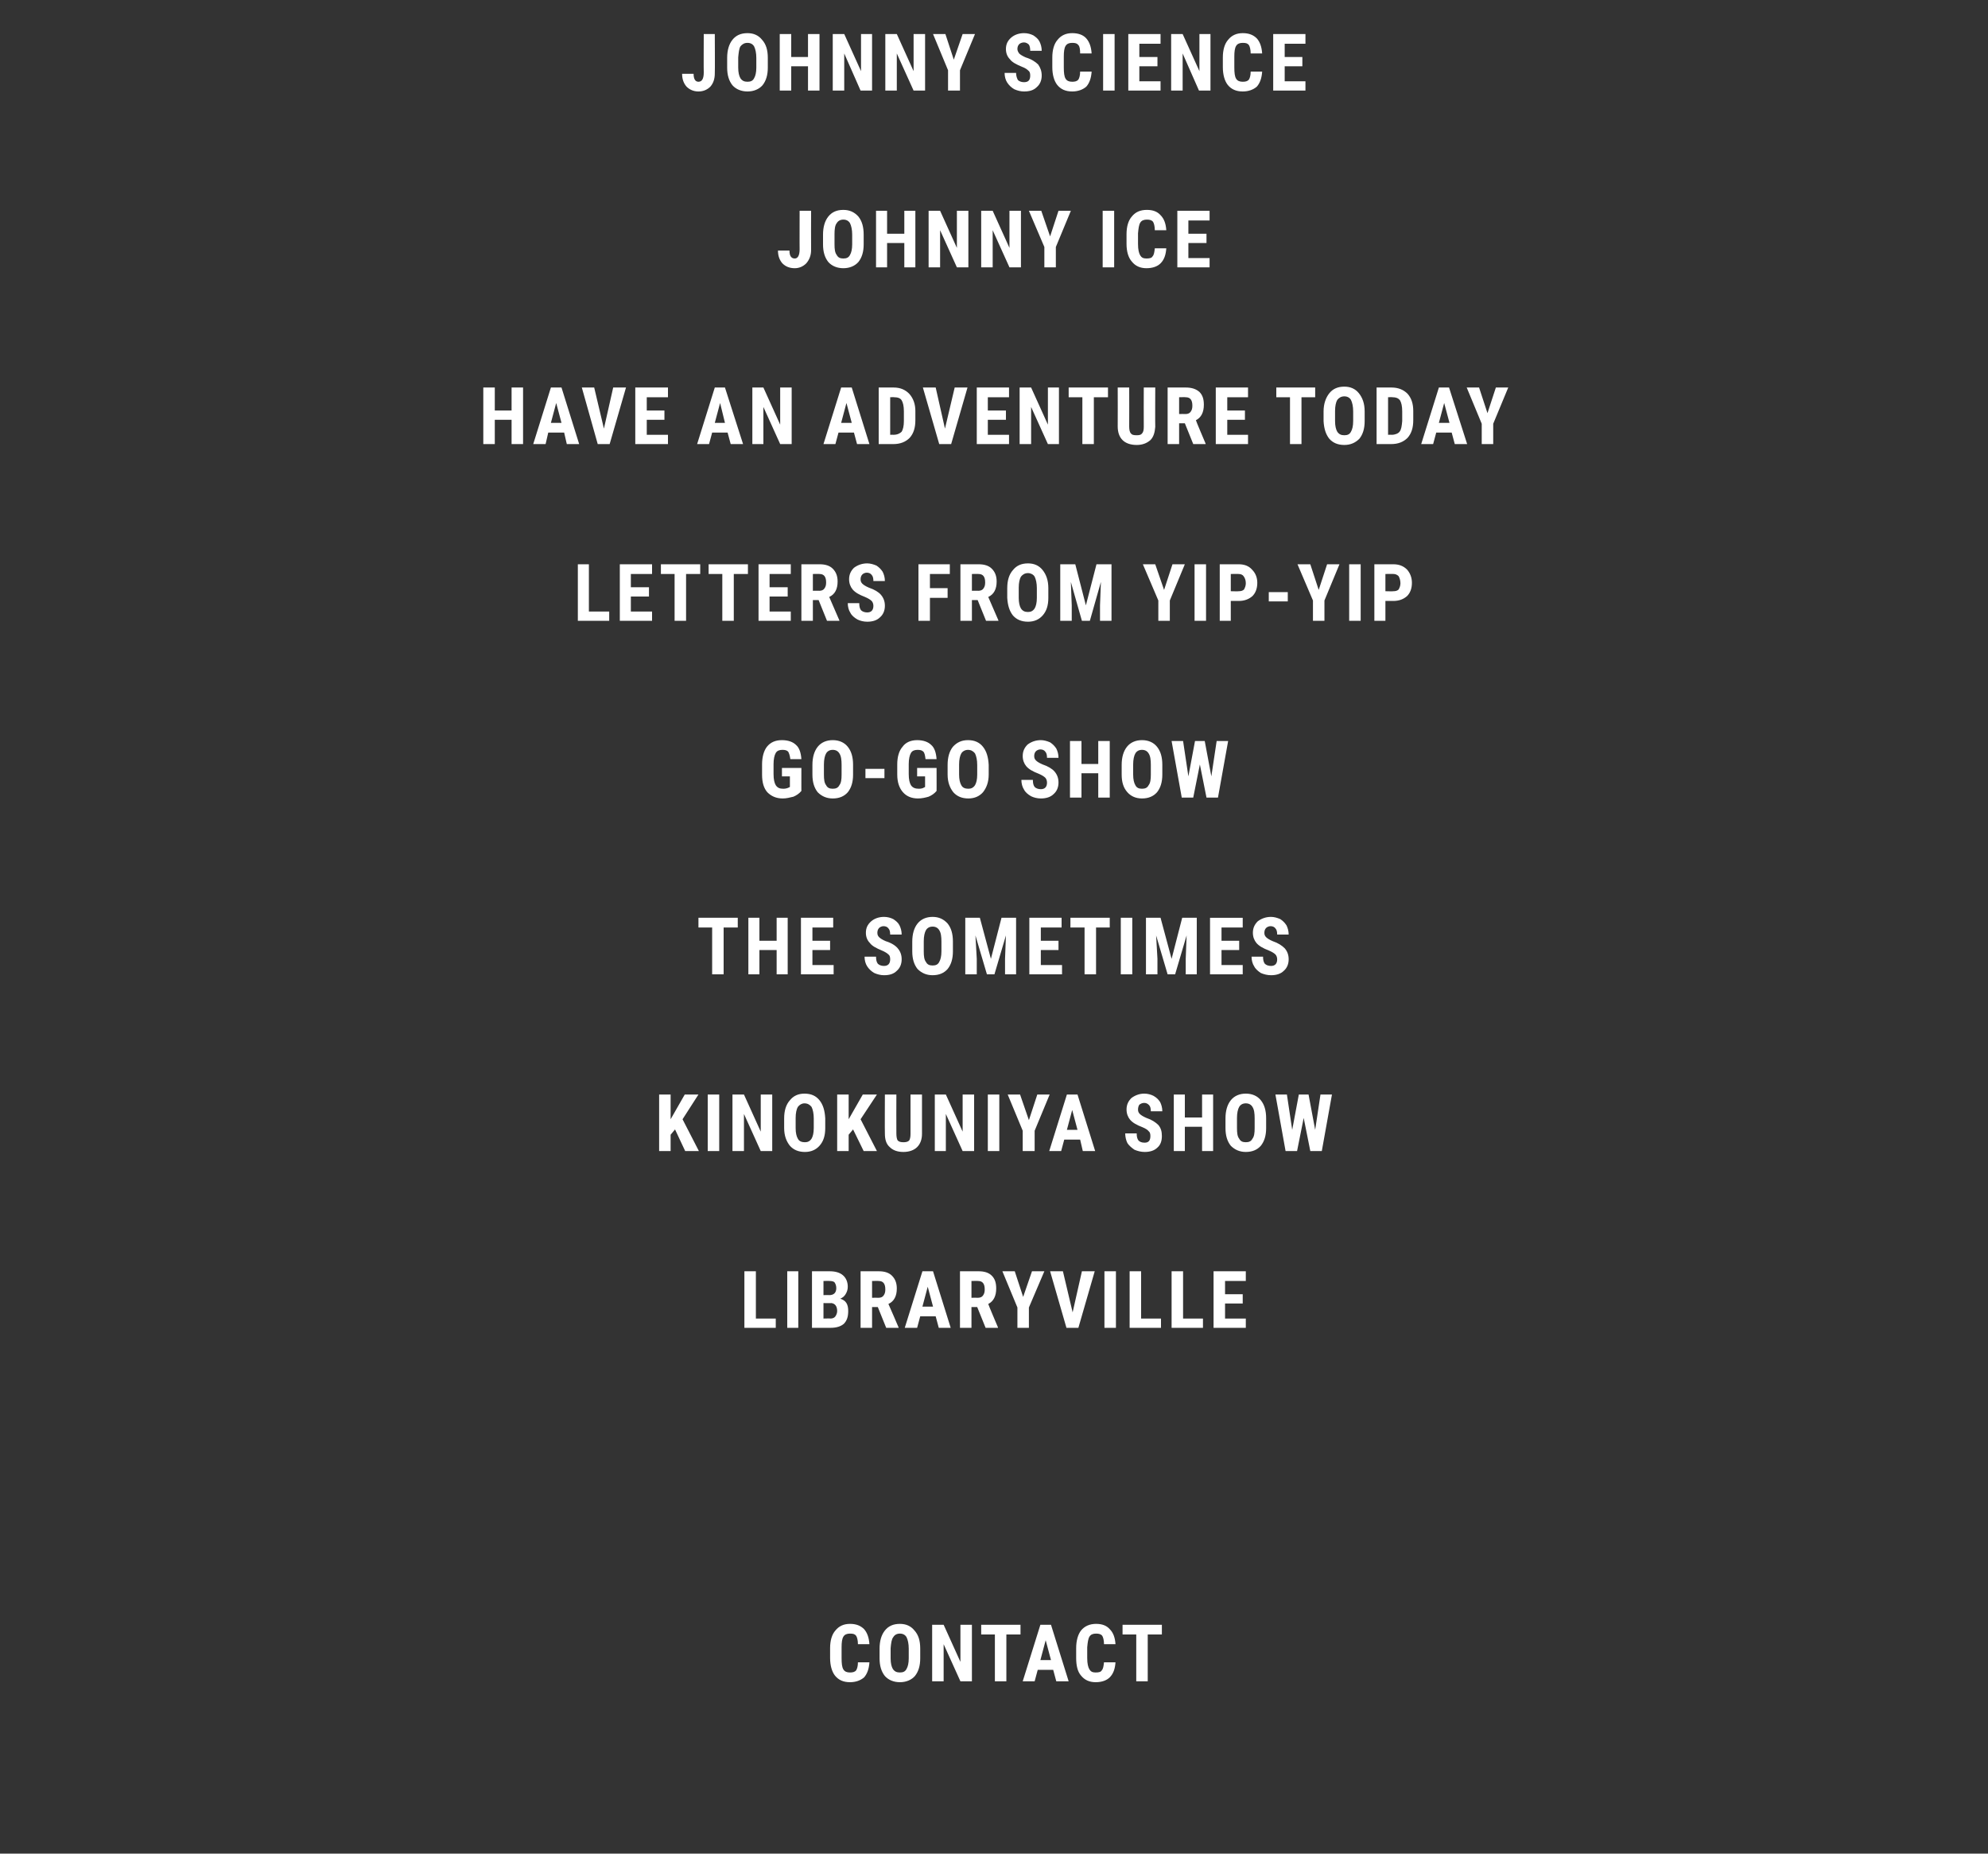 <?xml version="1.0" standalone="no"?><!DOCTYPE svg PUBLIC "-//W3C//DTD SVG 1.1//EN" "http://www.w3.org/Graphics/SVG/1.1/DTD/svg11.dtd"><svg xmlns="http://www.w3.org/2000/svg" version="1.1" width="450px" height="419.5px" viewBox="0 -7 450 419.5" style="top:-7px"><rect x="0" y="-7" width="450" height="419.5" fill="#333333" stroke="none"/><desc>JOHNNY SCIENCE JOHNNY ICE HAVE AN ADVENTURE TODAY LETTERS FROM YIP YIP GO GO SHOW THE SOMETIMES KINOKUNIYA SHOW LIBRA...</desc><defs/><g id="Polygon131255"><path d="m196.8 369.2c-.1 1.5-.5 2.6-1.2 3.4c-.8.7-1.9 1.1-3.2 1.1c-1.5 0-2.6-.5-3.4-1.5c-.7-.9-1.1-2.3-1.1-4c0 0 0-2.2 0-2.2c0-1.7.4-3.1 1.2-4c.8-1 1.9-1.5 3.3-1.5c1.4 0 2.4.4 3.2 1.2c.7.8 1.1 1.9 1.2 3.4c0 0-2.6 0-2.6 0c0-.9-.2-1.6-.4-1.9c-.3-.4-.7-.5-1.4-.5c-.7 0-1.2.2-1.5.7c-.3.5-.4 1.3-.4 2.4c0 0 0 2.4 0 2.4c0 1.3.1 2.1.4 2.6c.3.5.8.7 1.5.7c.6 0 1.1-.1 1.4-.5c.2-.3.4-.9.4-1.8c0 0 2.6 0 2.6 0zm11.5-.9c0 1.7-.4 3-1.2 4c-.8.9-2 1.4-3.4 1.4c-1.4 0-2.6-.5-3.4-1.4c-.8-1-1.2-2.3-1.2-4c0 0 0-2.2 0-2.2c0-1.7.4-3.1 1.2-4.1c.8-1 1.9-1.5 3.4-1.5c1.4 0 2.5.5 3.3 1.5c.9 1 1.3 2.3 1.3 4.1c0 0 0 2.2 0 2.2zm-2.6-2.2c0-1.1-.2-2-.5-2.6c-.3-.5-.8-.8-1.5-.8c-.7 0-1.2.3-1.5.8c-.4.5-.5 1.4-.6 2.5c0 0 0 2.3 0 2.3c0 1.1.2 1.9.5 2.4c.4.6.9.8 1.6.8c.7 0 1.2-.2 1.5-.8c.3-.5.5-1.3.5-2.4c0 0 0-2.2 0-2.2zm14.3 7.4l-2.6 0l-3.8-8.4l0 8.4l-2.6 0l0-12.8l2.6 0l3.8 8.4l0-8.4l2.6 0l0 12.8zm11-10.6l-3.2 0l0 10.6l-2.6 0l0-10.6l-3.1 0l0-2.2l8.9 0l0 2.2zm7.4 8l-3.5 0l-.7 2.6l-2.7 0l4-12.8l2.4 0l4 12.8l-2.8 0l-.7-2.6zm-2.9-2.2l2.4 0l-1.2-4.5l-1.2 4.5zm17 .5c-.1 1.5-.5 2.6-1.3 3.4c-.7.7-1.8 1.1-3.2 1.1c-1.4 0-2.5-.5-3.3-1.5c-.8-.9-1.1-2.3-1.1-4c0 0 0-2.2 0-2.2c0-1.7.4-3.1 1.1-4c.8-1 2-1.5 3.4-1.5c1.4 0 2.4.4 3.1 1.2c.8.8 1.2 1.9 1.3 3.4c0 0-2.6 0-2.6 0c0-.9-.2-1.6-.4-1.9c-.3-.4-.8-.5-1.4-.5c-.7 0-1.2.2-1.5.7c-.3.5-.4 1.3-.5 2.4c0 0 0 2.4 0 2.4c0 1.3.2 2.1.5 2.6c.3.5.7.7 1.4.7c.7 0 1.2-.1 1.4-.5c.3-.3.4-.9.5-1.8c0 0 2.6 0 2.6 0zm10.5-6.3l-3.2 0l0 10.6l-2.6 0l0-10.6l-3.1 0l0-2.2l8.9 0l0 2.2z" stroke="none" fill="#fff"/></g><g id="Polygon131254"><path d="m171.1 291.4l4.5 0l0 2.1l-7.1 0l0-12.8l2.6 0l0 10.7zm9.6 2.1l-2.5 0l0-12.8l2.5 0l0 12.8zm3.1 0l0-12.8c0 0 3.97 0 4 0c1.3 0 2.3.3 3 .9c.7.6 1.1 1.5 1.1 2.6c0 .7-.2 1.2-.5 1.7c-.3.5-.7.8-1.2 1c.6.2 1.1.5 1.4 1c.3.5.4 1.1.4 1.8c0 1.3-.3 2.2-1 2.9c-.7.6-1.7.9-3 .9c.05 0-4.2 0-4.2 0zm2.6-5.6l0 3.5c0 0 1.65-.04 1.6 0c.5 0 .9-.2 1.1-.5c.2-.3.4-.7.4-1.2c0-1.1-.5-1.7-1.3-1.8c.01.04-1.8 0-1.8 0zm0-1.8c0 0 1.34-.04 1.3 0c1.1 0 1.6-.6 1.6-1.6c0-.6-.2-1-.4-1.3c-.2-.2-.6-.3-1.1-.3c-.03-.04-1.4 0-1.4 0l0 3.2zm12.3 2.7l-1.3 0l0 4.7l-2.6 0l0-12.8c0 0 4.14 0 4.1 0c1.3 0 2.3.3 3 1c.7.7 1.1 1.6 1.1 2.9c0 1.7-.6 2.9-1.9 3.5c.05.04 2.3 5.3 2.3 5.3l0 .1l-2.8 0l-1.9-4.7zm-1.3-2.1c0 0 1.47-.03 1.5 0c.5 0 .9-.2 1.1-.5c.3-.4.4-.8.4-1.4c0-1.3-.5-1.9-1.5-1.9c.01-.04-1.5 0-1.5 0l0 3.8zm14.4 4.2l-3.5 0l-.7 2.6l-2.8 0l4-12.8l2.4 0l4 12.8l-2.7 0l-.7-2.6zm-3-2.2l2.4 0l-1.2-4.5l-1.2 4.5zm12.4.1l-1.3 0l0 4.7l-2.6 0l0-12.8c0 0 4.16 0 4.2 0c1.3 0 2.3.3 3 1c.7.7 1 1.6 1 2.9c0 1.7-.6 2.9-1.8 3.5c-.04.04 2.2 5.3 2.2 5.3l0 .1l-2.8 0l-1.9-4.7zm-1.3-2.1c0 0 1.49-.03 1.5 0c.5 0 .9-.2 1.1-.5c.3-.4.4-.8.4-1.4c0-1.3-.5-1.9-1.5-1.9c.03-.04-1.5 0-1.5 0l0 3.8zm11.7-.2l2-5.8l2.8 0l-3.5 8.2l0 4.6l-2.6 0l0-4.6l-3.4-8.2l2.8 0l1.9 5.8zm11.2 3.5l2.1-9.3l2.9 0l-3.7 12.8l-2.7 0l-3.7-12.8l2.9 0l2.2 9.3zm9.8 3.5l-2.6 0l0-12.8l2.6 0l0 12.8zm5.7-2.1l4.5 0l0 2.1l-7.1 0l0-12.8l2.6 0l0 10.7zm9.5 0l4.5 0l0 2.1l-7.1 0l0-12.8l2.6 0l0 10.7zm13.5-3.4l-4 0l0 3.4l4.7 0l0 2.1l-7.3 0l0-12.8l7.3 0l0 2.2l-4.7 0l0 3l4 0l0 2.1z" stroke="none" fill="#fff"/></g><g id="Polygon131253"><path d="m152.8 248.6l-1 1.2l0 3.7l-2.6 0l0-12.8l2.6 0l0 5.6l.8-1.4l2.4-4.2l3.1 0l-3.6 5.6l3.7 7.2l-3.1 0l-2.3-4.9zm10 4.9l-2.6 0l0-12.8l2.6 0l0 12.8zm12 0l-2.6 0l-3.8-8.4l0 8.4l-2.6 0l0-12.8l2.6 0l3.8 8.4l0-8.4l2.6 0l0 12.8zm12-5.2c0 1.7-.4 3-1.3 4c-.8.9-1.9 1.4-3.3 1.4c-1.5 0-2.6-.5-3.4-1.4c-.8-1-1.3-2.3-1.3-4c0 0 0-2.2 0-2.2c0-1.7.4-3.1 1.3-4.1c.8-1 1.9-1.5 3.3-1.5c1.5 0 2.6.5 3.4 1.5c.8 1 1.2 2.3 1.3 4.1c0 0 0 2.2 0 2.2zm-2.6-2.2c0-1.1-.2-2-.5-2.6c-.4-.5-.9-.8-1.6-.8c-.6 0-1.1.3-1.5.8c-.3.5-.5 1.4-.5 2.5c0 0 0 2.3 0 2.3c0 1.1.2 1.9.5 2.4c.3.6.9.8 1.6.8c.6 0 1.1-.2 1.5-.8c.3-.5.5-1.3.5-2.4c0 0 0-2.2 0-2.2zm8.9 2.5l-1 1.2l0 3.7l-2.6 0l0-12.8l2.6 0l0 5.6l.8-1.4l2.4-4.2l3.2 0l-3.7 5.6l3.7 7.2l-3 0l-2.4-4.9zm15.6-7.9c0 0-.01 8.86 0 8.9c0 1.3-.4 2.3-1.1 3c-.7.7-1.8 1.1-3.1 1.1c-1.4 0-2.4-.4-3.1-1.1c-.8-.7-1.1-1.7-1.1-3.1c-.04 0 0-8.8 0-8.8l2.6 0c0 0-.03 8.81 0 8.8c0 .7.1 1.3.3 1.6c.3.3.7.4 1.3.4c.6 0 1-.1 1.3-.4c.2-.3.3-.8.3-1.5c.01-.05 0-8.9 0-8.9l2.6 0zm11.8 12.8l-2.6 0l-3.8-8.4l0 8.4l-2.5 0l0-12.8l2.5 0l3.8 8.4l0-8.4l2.6 0l0 12.8zm5.7 0l-2.6 0l0-12.8l2.6 0l0 12.8zm6.7-7l1.9-5.8l2.8 0l-3.4 8.2l0 4.6l-2.7 0l0-4.6l-3.4-8.2l2.8 0l2 5.8zm11.6 4.4l-3.6 0l-.7 2.6l-2.7 0l4-12.8l2.4 0l4 12.8l-2.8 0l-.6-2.6zm-3-2.2l2.4 0l-1.2-4.5l-1.2 4.5zm17.6 2.9c.9 0 1.3-.5 1.3-1.5c0-.5-.1-.9-.4-1.1c-.2-.3-.7-.6-1.4-.9c-1.3-.5-2.2-1-2.8-1.7c-.5-.6-.8-1.4-.8-2.3c0-1.1.4-1.9 1.1-2.6c.8-.6 1.8-1 2.9-1c.8 0 1.5.2 2.1.5c.7.4 1.1.8 1.5 1.4c.3.6.5 1.3.5 2.1c0 0-2.6 0-2.6 0c0-.6-.1-1.1-.4-1.4c-.3-.3-.6-.5-1.1-.5c-.5 0-.8.2-1.1.4c-.2.3-.3.7-.3 1.1c0 .4.1.7.4 1c.3.3.8.6 1.5.9c1.2.4 2.1 1 2.7 1.6c.6.7.8 1.5.8 2.5c0 1.1-.3 2-1 2.6c-.7.7-1.7 1-2.9 1c-.8 0-1.6-.2-2.3-.5c-.6-.4-1.2-.9-1.6-1.5c-.3-.6-.5-1.4-.5-2.2c0 0 2.6 0 2.6 0c0 .7.1 1.2.4 1.6c.3.3.7.5 1.4.5c0 0 0 0 0 0zm15.5 1.9l-2.5 0l0-5.5l-3.9 0l0 5.5l-2.5 0l0-12.8l2.5 0l0 5.2l3.9 0l0-5.2l2.5 0l0 12.8zm12-5.2c0 1.7-.4 3-1.2 4c-.8.9-1.9 1.4-3.4 1.4c-1.4 0-2.5-.5-3.4-1.4c-.8-1-1.2-2.3-1.2-4c0 0 0-2.2 0-2.2c0-1.7.4-3.1 1.2-4.1c.8-1 2-1.5 3.4-1.5c1.4 0 2.6.5 3.4 1.5c.8 1 1.2 2.3 1.2 4.1c0 0 0 2.2 0 2.2zm-2.6-2.2c0-1.1-.1-2-.5-2.6c-.3-.5-.8-.8-1.5-.8c-.7 0-1.2.3-1.5.8c-.3.5-.5 1.4-.5 2.5c0 0 0 2.3 0 2.3c0 1.1.1 1.9.5 2.4c.3.6.8.8 1.5.8c.7 0 1.2-.2 1.5-.8c.4-.5.5-1.3.5-2.4c0 0 0-2.2 0-2.2zm13.7 2.6l1.2-8l2.6 0l-2.3 12.8l-2.6 0l-1.5-7.5l-1.5 7.5l-2.6 0l-2.3-12.8l2.6 0l1.2 8l1.5-8l2.2 0l1.5 8z" stroke="none" fill="#fff"/></g><g id="Polygon131252"><path d="m167 202.9l-3.2 0l0 10.6l-2.6 0l0-10.6l-3.1 0l0-2.2l8.9 0l0 2.2zm11.3 10.6l-2.5 0l0-5.5l-3.9 0l0 5.5l-2.5 0l0-12.8l2.5 0l0 5.2l3.9 0l0-5.2l2.5 0l0 12.8zm9.6-5.5l-4 0l0 3.4l4.8 0l0 2.1l-7.4 0l0-12.8l7.3 0l0 2.2l-4.7 0l0 3l4 0l0 2.1zm12.2 3.6c.9 0 1.4-.5 1.4-1.5c0-.5-.1-.9-.4-1.1c-.3-.3-.8-.6-1.5-.9c-1.2-.5-2.2-1-2.7-1.7c-.6-.6-.9-1.4-.9-2.3c0-1.1.4-1.9 1.2-2.6c.7-.6 1.7-1 2.9-1c.8 0 1.5.2 2.1.5c.6.4 1.1.8 1.4 1.4c.3.6.5 1.3.5 2.1c0 0-2.6 0-2.6 0c0-.6-.1-1.1-.4-1.4c-.2-.3-.6-.5-1.1-.5c-.4 0-.8.2-1 .4c-.3.3-.4.7-.4 1.1c0 .4.1.7.4 1c.3.3.8.6 1.5.9c1.3.4 2.2 1 2.7 1.6c.6.7.9 1.5.9 2.5c0 1.1-.4 2-1.1 2.6c-.7.7-1.6 1-2.9 1c-.8 0-1.5-.2-2.2-.5c-.7-.4-1.2-.9-1.6-1.5c-.4-.6-.6-1.4-.6-2.2c0 0 2.6 0 2.6 0c0 .7.1 1.2.4 1.6c.3.3.8.5 1.4.5c0 0 0 0 0 0zm15.6-3.3c0 1.7-.4 3-1.2 4c-.8.9-1.9 1.4-3.4 1.4c-1.4 0-2.5-.5-3.4-1.4c-.8-1-1.2-2.3-1.2-4c0 0 0-2.2 0-2.2c0-1.7.4-3.1 1.2-4.1c.8-1 2-1.5 3.4-1.5c1.4 0 2.5.5 3.4 1.5c.8 1 1.2 2.3 1.2 4.1c0 0 0 2.2 0 2.2zm-2.6-2.2c0-1.1-.1-2-.5-2.6c-.3-.5-.8-.8-1.5-.8c-.7 0-1.2.3-1.5.8c-.3.5-.5 1.4-.5 2.5c0 0 0 2.3 0 2.3c0 1.1.1 1.9.5 2.4c.3.6.8.8 1.5.8c.7 0 1.2-.2 1.5-.8c.3-.5.5-1.3.5-2.4c0 0 0-2.2 0-2.2zm8.7-5.4l2.5 9.3l2.4-9.3l3.3 0l0 12.8l-2.5 0l0-3.5l.2-5.3l-2.6 8.8l-1.7 0l-2.6-8.8l.3 5.3l0 3.5l-2.6 0l0-12.8l3.3 0zm17.8 7.3l-4 0l0 3.4l4.8 0l0 2.1l-7.4 0l0-12.8l7.3 0l0 2.2l-4.7 0l0 3l4 0l0 2.1zm11.6-5.1l-3.1 0l0 10.6l-2.6 0l0-10.6l-3.2 0l0-2.2l8.9 0l0 2.2zm5.1 10.6l-2.6 0l0-12.8l2.6 0l0 12.8zm6.4-12.8l2.5 9.3l2.4-9.3l3.3 0l0 12.8l-2.5 0l0-3.5l.2-5.3l-2.6 8.8l-1.7 0l-2.6-8.8l.3 5.3l0 3.5l-2.6 0l0-12.8l3.3 0zm17.8 7.3l-4 0l0 3.4l4.8 0l0 2.1l-7.4 0l0-12.8l7.4 0l0 2.2l-4.8 0l0 3l4 0l0 2.1zm7.2 3.6c.9 0 1.4-.5 1.4-1.5c0-.5-.2-.9-.4-1.1c-.3-.3-.8-.6-1.5-.9c-1.3-.5-2.2-1-2.8-1.7c-.5-.6-.8-1.4-.8-2.3c0-1.1.4-1.9 1.1-2.6c.8-.6 1.8-1 3-1c.7 0 1.4.2 2.1.5c.6.4 1 .8 1.4 1.4c.3.6.5 1.3.5 2.1c0 0-2.6 0-2.6 0c0-.6-.1-1.1-.4-1.4c-.2-.3-.6-.5-1.1-.5c-.4 0-.8.2-1 .4c-.3.3-.4.7-.4 1.1c0 .4.1.7.4 1c.3.3.8.6 1.5.9c1.2.4 2.1 1 2.7 1.6c.6.7.9 1.5.9 2.5c0 1.1-.4 2-1.1 2.6c-.7.7-1.7 1-2.9 1c-.8 0-1.6-.2-2.3-.5c-.6-.4-1.2-.9-1.5-1.5c-.4-.6-.6-1.4-.6-2.2c0 0 2.6 0 2.6 0c0 .7.1 1.2.4 1.6c.3.3.8.5 1.4.5c0 0 0 0 0 0z" stroke="none" fill="#fff"/></g><g id="Polygon131251"><path d="m181.4 172c-.5.6-1.1 1-1.8 1.3c-.8.2-1.6.4-2.4.4c-1.5 0-2.6-.5-3.5-1.4c-.8-.9-1.2-2.2-1.2-4c0 0 0-2.3 0-2.3c0-1.7.4-3.1 1.1-4c.8-1 1.9-1.5 3.4-1.5c1.4 0 2.5.4 3.2 1.1c.7.6 1.1 1.7 1.2 3.2c0 0-2.5 0-2.5 0c-.1-.8-.3-1.4-.5-1.7c-.3-.3-.7-.4-1.3-.4c-.7 0-1.2.2-1.5.7c-.3.5-.5 1.4-.5 2.5c0 0 0 2.3 0 2.3c0 1.2.2 2 .5 2.5c.4.6.9.8 1.7.8c.5 0 .9-.1 1.3-.3c-.04.02.2-.1.2-.1l0-2.4l-1.8 0l0-1.9l4.4 0c0 0-.01 5.25 0 5.2zm11.7-3.7c0 1.7-.4 3-1.2 4c-.8.9-1.9 1.4-3.4 1.4c-1.4 0-2.5-.5-3.4-1.4c-.8-1-1.2-2.3-1.2-4c0 0 0-2.2 0-2.2c0-1.7.4-3.1 1.2-4.1c.8-1 2-1.5 3.4-1.5c1.4 0 2.6.5 3.4 1.5c.8 1 1.2 2.3 1.2 4.1c0 0 0 2.2 0 2.2zm-2.6-2.2c0-1.1-.1-2-.5-2.6c-.3-.5-.8-.8-1.5-.8c-.7 0-1.2.3-1.5.8c-.3.5-.5 1.4-.5 2.5c0 0 0 2.3 0 2.3c0 1.1.1 1.9.5 2.4c.3.6.8.8 1.5.8c.7 0 1.2-.2 1.5-.8c.4-.5.5-1.3.5-2.4c0 0 0-2.2 0-2.2zm9.7 3l-4.3 0l0-2.1l4.3 0l0 2.1zm11.8 2.9c-.5.6-1.1 1-1.8 1.3c-.7.2-1.5.4-2.4.4c-1.5 0-2.6-.5-3.4-1.4c-.8-.9-1.3-2.2-1.3-4c0 0 0-2.3 0-2.3c0-1.7.4-3.1 1.2-4c.7-1 1.9-1.5 3.3-1.5c1.4 0 2.5.4 3.2 1.1c.7.6 1.1 1.7 1.2 3.2c0 0-2.5 0-2.5 0c-.1-.8-.2-1.4-.5-1.7c-.3-.3-.7-.4-1.3-.4c-.7 0-1.2.2-1.5.7c-.3.5-.5 1.4-.5 2.5c0 0 0 2.3 0 2.3c0 1.2.2 2 .5 2.5c.4.6 1 .8 1.8.8c.5 0 .9-.1 1.2-.3c0 .02.2-.1.2-.1l0-2.4l-1.8 0l0-1.9l4.4 0c0 0 .02 5.25 0 5.2zm11.8-3.7c0 1.7-.5 3-1.3 4c-.8.9-1.9 1.4-3.3 1.4c-1.5 0-2.6-.5-3.4-1.4c-.8-1-1.3-2.3-1.3-4c0 0 0-2.2 0-2.2c0-1.7.4-3.1 1.2-4.1c.9-1 2-1.5 3.4-1.5c1.5 0 2.6.5 3.4 1.5c.8 1 1.2 2.3 1.3 4.1c0 0 0 2.2 0 2.2zm-2.6-2.2c0-1.1-.2-2-.5-2.6c-.4-.5-.9-.8-1.6-.8c-.6 0-1.2.3-1.5.8c-.3.5-.5 1.4-.5 2.5c0 0 0 2.3 0 2.3c0 1.1.2 1.9.5 2.4c.3.6.9.8 1.6.8c.6 0 1.1-.2 1.5-.8c.3-.5.5-1.3.5-2.4c0 0 0-2.2 0-2.2zm14.4 5.5c.9 0 1.4-.5 1.4-1.5c0-.5-.2-.9-.4-1.1c-.3-.3-.8-.6-1.5-.9c-1.3-.5-2.2-1-2.8-1.7c-.5-.6-.8-1.4-.8-2.3c0-1.1.4-1.9 1.1-2.6c.8-.6 1.8-1 3-1c.7 0 1.4.2 2.1.5c.6.4 1 .8 1.4 1.4c.3.6.5 1.3.5 2.1c0 0-2.6 0-2.6 0c0-.6-.1-1.1-.4-1.4c-.2-.3-.6-.5-1.1-.5c-.4 0-.8.2-1 .4c-.3.3-.4.7-.4 1.1c0 .4.1.7.4 1c.3.3.8.6 1.5.9c1.2.4 2.2 1 2.7 1.6c.6.7.9 1.5.9 2.5c0 1.1-.4 2-1.1 2.6c-.7.7-1.7 1-2.9 1c-.8 0-1.6-.2-2.2-.5c-.7-.4-1.3-.9-1.6-1.5c-.4-.6-.6-1.4-.6-2.2c0 0 2.6 0 2.6 0c0 .7.1 1.2.4 1.6c.3.3.8.5 1.4.5c0 0 0 0 0 0zm15.6 1.9l-2.6 0l0-5.5l-3.8 0l0 5.5l-2.6 0l0-12.8l2.6 0l0 5.2l3.8 0l0-5.2l2.6 0l0 12.8zm11.9-5.2c0 1.7-.4 3-1.2 4c-.8.9-1.9 1.4-3.4 1.4c-1.4 0-2.5-.5-3.3-1.4c-.9-1-1.3-2.3-1.3-4c0 0 0-2.2 0-2.2c0-1.7.4-3.1 1.2-4.1c.8-1 2-1.5 3.4-1.5c1.4 0 2.6.5 3.4 1.5c.8 1 1.2 2.3 1.2 4.1c0 0 0 2.2 0 2.2zm-2.6-2.2c0-1.1-.1-2-.5-2.6c-.3-.5-.8-.8-1.5-.8c-.7 0-1.2.3-1.5.8c-.3.5-.5 1.4-.5 2.5c0 0 0 2.3 0 2.3c0 1.1.2 1.9.5 2.4c.3.6.8.8 1.5.8c.7 0 1.2-.2 1.5-.8c.4-.5.5-1.3.5-2.4c0 0 0-2.2 0-2.2zm13.7 2.6l1.2-8l2.6 0l-2.3 12.8l-2.6 0l-1.5-7.5l-1.5 7.5l-2.6 0l-2.3-12.8l2.6 0l1.2 8l1.5-8l2.2 0l1.5 8z" stroke="none" fill="#fff"/></g><g id="Polygon131250"><path d="m133.3 131.4l4.6 0l0 2.1l-7.1 0l0-12.8l2.5 0l0 10.7zm13.6-3.4l-4.1 0l0 3.4l4.8 0l0 2.1l-7.3 0l0-12.8l7.3 0l0 2.2l-4.8 0l0 3l4.1 0l0 2.1zm11.6-5.1l-3.2 0l0 10.6l-2.6 0l0-10.6l-3.1 0l0-2.2l8.9 0l0 2.2zm10.8 0l-3.2 0l0 10.6l-2.6 0l0-10.6l-3.1 0l0-2.2l8.9 0l0 2.2zm9 5.1l-4.1 0l0 3.4l4.8 0l0 2.1l-7.3 0l0-12.8l7.3 0l0 2.2l-4.8 0l0 3l4.1 0l0 2.1zm7 .8l-1.3 0l0 4.7l-2.6 0l0-12.8c0 0 4.13 0 4.1 0c1.3 0 2.3.3 3 1c.7.7 1.1 1.6 1.1 2.9c0 1.7-.6 2.9-1.9 3.5c.03.04 2.3 5.3 2.3 5.3l0 .1l-2.8 0l-1.9-4.7zm-1.3-2.1c0 0 1.46-.03 1.5 0c.5 0 .9-.2 1.1-.5c.3-.4.4-.8.4-1.4c0-1.3-.5-1.9-1.5-1.9c0-.04-1.5 0-1.5 0l0 3.8zm12.3 4.9c.9 0 1.4-.5 1.4-1.5c0-.5-.2-.9-.4-1.1c-.3-.3-.8-.6-1.5-.9c-1.3-.5-2.2-1-2.8-1.7c-.5-.6-.8-1.4-.8-2.3c0-1.1.4-1.9 1.1-2.6c.8-.6 1.8-1 3-1c.7 0 1.4.2 2.1.5c.6.4 1 .8 1.4 1.4c.3.6.5 1.3.5 2.1c0 0-2.6 0-2.6 0c0-.6-.1-1.1-.4-1.4c-.2-.3-.6-.5-1.1-.5c-.4 0-.8.2-1 .4c-.3.3-.4.7-.4 1.1c0 .4.1.7.4 1c.3.3.8.6 1.5.9c1.2.4 2.2 1 2.7 1.6c.6.7.9 1.5.9 2.5c0 1.1-.4 2-1.1 2.6c-.7.7-1.7 1-2.9 1c-.8 0-1.6-.2-2.2-.5c-.7-.4-1.3-.9-1.6-1.5c-.4-.6-.6-1.4-.6-2.2c0 0 2.6 0 2.6 0c0 .7.1 1.2.4 1.6c.3.3.8.5 1.4.5c0 0 0 0 0 0zm18.2-3.3l-4 0l0 5.2l-2.6 0l0-12.8l7.1 0l0 2.2l-4.5 0l0 3.2l4 0l0 2.2zm6.8.5l-1.3 0l0 4.7l-2.6 0l0-12.8c0 0 4.12 0 4.1 0c1.3 0 2.3.3 3 1c.7.7 1.1 1.6 1.1 2.9c0 1.7-.6 2.9-1.9 3.5c.03.04 2.3 5.3 2.3 5.3l0 .1l-2.8 0l-1.9-4.7zm-1.3-2.1c0 0 1.45-.03 1.5 0c.5 0 .9-.2 1.1-.5c.3-.4.4-.8.4-1.4c0-1.3-.5-1.9-1.5-1.9c0-.04-1.5 0-1.5 0l0 3.8zm17.3 1.6c0 1.7-.4 3-1.3 4c-.8.9-1.9 1.4-3.3 1.4c-1.5 0-2.6-.5-3.4-1.4c-.8-1-1.2-2.3-1.3-4c0 0 0-2.2 0-2.2c0-1.7.4-3.1 1.3-4.1c.8-1 1.9-1.5 3.4-1.5c1.4 0 2.5.5 3.3 1.5c.8 1 1.3 2.3 1.3 4.1c0 0 0 2.2 0 2.2zm-2.6-2.2c0-1.1-.2-2-.5-2.6c-.3-.5-.9-.8-1.5-.8c-.7 0-1.2.3-1.6.8c-.3.5-.5 1.4-.5 2.5c0 0 0 2.3 0 2.3c0 1.1.2 1.9.5 2.4c.4.6.9.8 1.6.8c.6 0 1.1-.2 1.5-.8c.3-.5.5-1.3.5-2.4c0 0 0-2.2 0-2.2zm8.7-5.4l2.4 9.3l2.4-9.3l3.4 0l0 12.8l-2.6 0l0-3.5l.2-5.3l-2.5 8.8l-1.8 0l-2.5-8.8l.2 5.3l0 3.5l-2.6 0l0-12.8l3.4 0zm20.1 5.8l1.9-5.8l2.8 0l-3.4 8.2l0 4.6l-2.6 0l0-4.6l-3.5-8.2l2.8 0l2 5.8zm9.5 7l-2.6 0l0-12.8l2.6 0l0 12.8zm5.6-4.5l0 4.5l-2.5 0l0-12.8c0 0 4.31 0 4.3 0c1.3 0 2.3.4 3 1.2c.8.8 1.2 1.8 1.2 3c0 1.3-.4 2.3-1.1 3c-.8.7-1.8 1.1-3.1 1.1c-.04 0-1.8 0-1.8 0zm0-2.2c0 0 1.81.05 1.8 0c.5 0 .9-.1 1.2-.4c.2-.4.4-.8.4-1.4c0-.7-.2-1.2-.5-1.6c-.2-.3-.6-.5-1.1-.5c.04-.04-1.8 0-1.8 0l0 3.9zm12.9 2.3l-4.3 0l0-2.1l4.3 0l0 2.1zm7-2.6l1.9-5.8l2.8 0l-3.4 8.2l0 4.6l-2.6 0l0-4.6l-3.5-8.2l2.9 0l1.9 5.8zm9.5 7l-2.6 0l0-12.8l2.6 0l0 12.8zm5.6-4.5l0 4.5l-2.5 0l0-12.8c0 0 4.32 0 4.3 0c1.3 0 2.3.4 3.1 1.2c.7.8 1.1 1.8 1.1 3c0 1.3-.4 2.3-1.1 3c-.8.7-1.8 1.1-3.1 1.1c-.03 0-1.8 0-1.8 0zm0-2.2c0 0 1.82.05 1.8 0c.5 0 .9-.1 1.2-.4c.2-.4.4-.8.4-1.4c0-.7-.2-1.2-.4-1.6c-.3-.3-.7-.5-1.1-.5c-.05-.04-1.9 0-1.9 0l0 3.9z" stroke="none" fill="#fff"/></g><g id="Polygon131249"><path d="m118.4 93.5l-2.6 0l0-5.5l-3.8 0l0 5.5l-2.6 0l0-12.8l2.6 0l0 5.2l3.8 0l0-5.2l2.6 0l0 12.8zm9.3-2.6l-3.6 0l-.6 2.6l-2.8 0l4-12.8l2.4 0l4 12.8l-2.8 0l-.6-2.6zm-3-2.2l2.4 0l-1.2-4.5l-1.2 4.5zm12 1.3l2.1-9.3l2.9 0l-3.7 12.8l-2.7 0l-3.6-12.8l2.8 0l2.2 9.3zm13.7-2l-4 0l0 3.4l4.8 0l0 2.1l-7.4 0l0-12.8l7.4 0l0 2.2l-4.8 0l0 3l4 0l0 2.1zm14.3 2.9l-3.5 0l-.7 2.6l-2.7 0l4-12.8l2.3 0l4.1 12.8l-2.8 0l-.7-2.6zm-2.9-2.2l2.3 0l-1.1-4.5l-1.2 4.5zm17.4 4.8l-2.6 0l-3.8-8.4l0 8.4l-2.5 0l0-12.8l2.5 0l3.8 8.4l0-8.4l2.6 0l0 12.8zm14.1-2.6l-3.5 0l-.7 2.6l-2.7 0l4-12.8l2.4 0l4 12.8l-2.8 0l-.7-2.6zm-2.9-2.2l2.4 0l-1.2-4.5l-1.2 4.5zm8.5 4.8l0-12.8c0 0 3.36 0 3.4 0c1.5 0 2.6.5 3.5 1.4c.9 1 1.4 2.3 1.4 3.9c0 0 0 2.1 0 2.1c0 1.7-.4 3-1.3 4c-.9.9-2.1 1.4-3.7 1.4c-.01 0-3.3 0-3.3 0zm2.6-10.6l0 8.5c0 0 .74-.04.7 0c.9 0 1.5-.3 1.9-.7c.3-.5.5-1.3.5-2.4c0 0 0-2.2 0-2.2c0-1.2-.2-2-.5-2.5c-.3-.5-.9-.7-1.7-.7c.01-.04-.9 0-.9 0zm12.4 7.1l2.2-9.3l2.9 0l-3.7 12.8l-2.7 0l-3.7-12.8l2.9 0l2.1 9.3zm13.8-2l-4.1 0l0 3.4l4.8 0l0 2.1l-7.3 0l0-12.8l7.3 0l0 2.2l-4.8 0l0 3l4.1 0l0 2.1zm12 5.5l-2.5 0l-3.8-8.4l0 8.4l-2.6 0l0-12.8l2.6 0l3.8 8.4l0-8.4l2.5 0l0 12.8zm11.1-10.6l-3.2 0l0 10.6l-2.6 0l0-10.6l-3.1 0l0-2.2l8.9 0l0 2.2zm10.7-2.2c0 0-.04 8.86 0 8.9c-.1 1.3-.4 2.3-1.1 3c-.8.7-1.8 1.1-3.1 1.1c-1.4 0-2.5-.4-3.2-1.1c-.7-.7-1.1-1.7-1.1-3.1c.03 0 0-8.8 0-8.8l2.6 0c0 0 .03 8.81 0 8.8c0 .7.1 1.3.4 1.6c.2.3.6.4 1.3.4c.6 0 1-.1 1.2-.4c.3-.3.4-.8.4-1.5c-.03-.05 0-8.9 0-8.9l2.6 0zm6.7 8.1l-1.3 0l0 4.7l-2.6 0l0-12.8c0 0 4.15 0 4.1 0c1.3 0 2.3.3 3.1 1c.7.7 1 1.6 1 2.9c0 1.7-.6 2.9-1.8 3.5c-.04.04 2.2 5.3 2.2 5.3l0 .1l-2.8 0l-1.9-4.7zm-1.3-2.1c0 0 1.48-.03 1.5 0c.5 0 .9-.2 1.1-.5c.3-.4.4-.8.4-1.4c0-1.3-.5-1.9-1.5-1.9c.02-.04-1.5 0-1.5 0l0 3.8zm14.9 1.3l-4 0l0 3.4l4.7 0l0 2.1l-7.3 0l0-12.8l7.3 0l0 2.2l-4.7 0l0 3l4 0l0 2.1zm15.9-5.1l-3.1 0l0 10.6l-2.6 0l0-10.6l-3.1 0l0-2.2l8.8 0l0 2.2zm11.2 5.4c0 1.7-.4 3-1.2 4c-.9.9-2 1.4-3.4 1.4c-1.5 0-2.6-.5-3.4-1.4c-.8-1-1.2-2.3-1.3-4c0 0 0-2.2 0-2.2c0-1.7.5-3.1 1.3-4.1c.8-1 1.9-1.5 3.4-1.5c1.4 0 2.5.5 3.3 1.5c.8 1 1.3 2.3 1.3 4.1c0 0 0 2.2 0 2.2zm-2.6-2.2c0-1.1-.2-2-.5-2.6c-.3-.5-.8-.8-1.5-.8c-.7 0-1.2.3-1.6.8c-.3.5-.5 1.4-.5 2.5c0 0 0 2.3 0 2.3c0 1.1.2 1.9.5 2.4c.4.6.9.8 1.6.8c.7 0 1.2-.2 1.5-.8c.3-.5.5-1.3.5-2.4c0 0 0-2.2 0-2.2zm5.3 7.4l0-12.8c0 0 3.41 0 3.4 0c1.5 0 2.7.5 3.6 1.4c.9 1 1.3 2.3 1.3 3.9c0 0 0 2.1 0 2.1c0 1.7-.4 3-1.3 4c-.9.9-2.1 1.4-3.7 1.4c.04 0-3.3 0-3.3 0zm2.6-10.6l0 8.5c0 0 .79-.04.8 0c.8 0 1.5-.3 1.8-.7c.4-.5.5-1.3.6-2.4c0 0 0-2.2 0-2.2c0-1.2-.2-2-.5-2.5c-.4-.5-.9-.7-1.7-.7c-.05-.04-1 0-1 0zm14.4 8l-3.5 0l-.7 2.6l-2.7 0l4-12.8l2.3 0l4.1 12.8l-2.8 0l-.7-2.6zm-2.9-2.2l2.4 0l-1.2-4.5l-1.2 4.5zm11-2.2l1.9-5.8l2.8 0l-3.4 8.2l0 4.6l-2.6 0l0-4.6l-3.4-8.2l2.8 0l1.9 5.8z" stroke="none" fill="#fff"/></g><g id="Polygon131248"><path d="m181 40.7l2.6 0c0 0-.03 8.86 0 8.9c0 1.2-.4 2.2-1.1 3c-.7.7-1.6 1.1-2.6 1.1c-1.2 0-2.1-.4-2.8-1.1c-.6-.7-1-1.6-1-2.9c0 0 2.6 0 2.6 0c0 1.2.4 1.8 1.2 1.8c.7 0 1.1-.7 1.1-2.1c-.02.04 0-8.7 0-8.7zm14.5 7.6c0 1.7-.4 3-1.2 4c-.8.9-2 1.4-3.4 1.4c-1.4 0-2.6-.5-3.4-1.4c-.8-1-1.2-2.3-1.2-4c0 0 0-2.2 0-2.2c0-1.7.4-3.1 1.2-4.1c.8-1 1.9-1.5 3.4-1.5c1.4 0 2.5.5 3.4 1.5c.8 1 1.2 2.3 1.2 4.1c0 0 0 2.2 0 2.2zm-2.6-2.2c0-1.1-.2-2-.5-2.6c-.3-.5-.8-.8-1.5-.8c-.7 0-1.2.3-1.5.8c-.4.5-.5 1.4-.5 2.5c0 0 0 2.3 0 2.3c0 1.1.1 1.9.5 2.4c.3.6.8.8 1.5.8c.7 0 1.2-.2 1.5-.8c.3-.5.5-1.3.5-2.4c0 0 0-2.2 0-2.2zm14.3 7.4l-2.5 0l0-5.5l-3.9 0l0 5.5l-2.5 0l0-12.8l2.5 0l0 5.2l3.9 0l0-5.2l2.5 0l0 12.8zm12 0l-2.6 0l-3.8-8.4l0 8.4l-2.6 0l0-12.8l2.6 0l3.8 8.4l0-8.4l2.6 0l0 12.8zm11.9 0l-2.6 0l-3.8-8.4l0 8.4l-2.6 0l0-12.8l2.6 0l3.8 8.4l0-8.4l2.6 0l0 12.8zm6.6-7l1.9-5.8l2.8 0l-3.4 8.2l0 4.6l-2.6 0l0-4.6l-3.5-8.2l2.8 0l2 5.8zm14.5 7l-2.6 0l0-12.8l2.6 0l0 12.8zm11.8-4.3c-.1 1.5-.5 2.6-1.3 3.4c-.7.7-1.8 1.1-3.2 1.1c-1.4 0-2.5-.5-3.3-1.5c-.8-.9-1.2-2.3-1.2-4c0 0 0-2.2 0-2.2c0-1.7.4-3.1 1.2-4c.8-1 1.9-1.5 3.4-1.5c1.4 0 2.4.4 3.1 1.2c.8.8 1.2 1.9 1.3 3.4c0 0-2.6 0-2.6 0c0-.9-.2-1.6-.4-1.9c-.3-.4-.8-.5-1.4-.5c-.7 0-1.2.2-1.5.7c-.3.5-.4 1.3-.5 2.4c0 0 0 2.4 0 2.4c0 1.3.2 2.1.5 2.6c.3.5.7.7 1.4.7c.7 0 1.2-.1 1.4-.5c.3-.3.4-.9.5-1.8c0 0 2.6 0 2.6 0zm9.1-1.2l-4.1 0l0 3.4l4.8 0l0 2.1l-7.3 0l0-12.8l7.3 0l0 2.2l-4.8 0l0 3l4.1 0l0 2.1z" stroke="none" fill="#fff"/></g><g id="Polygon131247"><path d="m159.3.7l2.5 0c0 0 .05 8.86 0 8.9c0 1.2-.3 2.2-1 3c-.7.7-1.6 1.1-2.7 1.1c-1.1 0-2-.4-2.7-1.1c-.6-.7-1-1.6-1-2.9c0 0 2.6 0 2.6 0c0 1.2.4 1.8 1.1 1.8c.8 0 1.2-.7 1.2-2.1c-.04.04 0-8.7 0-8.7zm14.5 7.6c0 1.7-.4 3-1.2 4c-.8.9-2 1.4-3.4 1.4c-1.4 0-2.6-.5-3.4-1.4c-.8-1-1.2-2.3-1.2-4c0 0 0-2.2 0-2.2c0-1.7.4-3.1 1.2-4.1c.8-1 1.9-1.5 3.4-1.5c1.4 0 2.5.5 3.3 1.5c.9 1 1.3 2.3 1.3 4.1c0 0 0 2.2 0 2.2zm-2.6-2.2c0-1.1-.2-2-.5-2.6c-.3-.5-.8-.8-1.5-.8c-.7 0-1.2.3-1.6.8c-.3.5-.4 1.4-.5 2.5c0 0 0 2.3 0 2.3c0 1.1.2 1.9.5 2.4c.4.6.9.8 1.6.8c.7 0 1.2-.2 1.5-.8c.3-.5.5-1.3.5-2.4c0 0 0-2.2 0-2.2zm14.3 7.4l-2.6 0l0-5.5l-3.8 0l0 5.5l-2.6 0l0-12.8l2.6 0l0 5.2l3.8 0l0-5.2l2.6 0l0 12.8zm11.9 0l-2.6 0l-3.7-8.4l0 8.4l-2.6 0l0-12.8l2.6 0l3.8 8.4l0-8.4l2.5 0l0 12.8zm12 0l-2.6 0l-3.8-8.4l0 8.4l-2.6 0l0-12.8l2.6 0l3.8 8.4l0-8.4l2.6 0l0 12.8zm6.5-7l2-5.8l2.8 0l-3.4 8.2l0 4.6l-2.7 0l0-4.6l-3.4-8.2l2.8 0l1.9 5.8zm15.9 5.1c1 0 1.4-.5 1.4-1.5c0-.5-.1-.9-.4-1.1c-.3-.3-.7-.6-1.5-.9c-1.2-.5-2.2-1-2.7-1.7c-.6-.6-.9-1.4-.9-2.3c0-1.1.4-1.9 1.2-2.6c.7-.6 1.7-1 2.9-1c.8 0 1.5.2 2.1.5c.6.4 1.1.8 1.4 1.4c.3.6.5 1.3.5 2.1c0 0-2.6 0-2.6 0c0-.6-.1-1.1-.3-1.4c-.3-.3-.7-.5-1.1-.5c-.5 0-.9.2-1.1.4c-.3.3-.4.7-.4 1.1c0 .4.2.7.4 1c.3.3.8.6 1.5.9c1.3.4 2.2 1 2.8 1.6c.5.7.8 1.5.8 2.5c0 1.1-.4 2-1.1 2.6c-.7.7-1.6 1-2.9 1c-.8 0-1.5-.2-2.2-.5c-.7-.4-1.2-.9-1.6-1.5c-.4-.6-.6-1.4-.6-2.2c0 0 2.6 0 2.6 0c0 .7.2 1.2.4 1.6c.3.3.8.5 1.4.5c0 0 0 0 0 0zm15.3-2.4c-.1 1.5-.5 2.6-1.2 3.4c-.8.7-1.9 1.1-3.2 1.1c-1.5 0-2.6-.5-3.4-1.5c-.7-.9-1.1-2.3-1.1-4c0 0 0-2.2 0-2.2c0-1.7.4-3.1 1.2-4c.8-1 1.9-1.5 3.3-1.5c1.4 0 2.5.4 3.2 1.2c.7.8 1.1 1.9 1.2 3.4c0 0-2.6 0-2.6 0c0-.9-.1-1.6-.4-1.9c-.3-.4-.7-.5-1.4-.5c-.7 0-1.2.2-1.5.7c-.3.5-.4 1.3-.4 2.4c0 0 0 2.4 0 2.4c0 1.3.1 2.1.4 2.6c.3.5.8.7 1.5.7c.6 0 1.1-.1 1.4-.5c.2-.3.4-.9.4-1.8c0 0 2.6 0 2.6 0zm5.2 4.3l-2.6 0l0-12.8l2.6 0l0 12.8zm9.7-5.5l-4.1 0l0 3.4l4.8 0l0 2.1l-7.3 0l0-12.8l7.3 0l0 2.2l-4.8 0l0 3l4.1 0l0 2.1zm12 5.5l-2.6 0l-3.7-8.4l0 8.4l-2.6 0l0-12.8l2.6 0l3.8 8.4l0-8.4l2.5 0l0 12.8zm11.7-4.3c-.1 1.5-.5 2.6-1.2 3.4c-.8.7-1.9 1.1-3.2 1.1c-1.5 0-2.6-.5-3.4-1.5c-.7-.9-1.1-2.3-1.1-4c0 0 0-2.2 0-2.2c0-1.7.4-3.1 1.2-4c.8-1 1.9-1.5 3.3-1.5c1.4 0 2.4.4 3.2 1.2c.7.8 1.1 1.9 1.2 3.4c0 0-2.6 0-2.6 0c0-.9-.2-1.6-.4-1.9c-.3-.4-.7-.5-1.4-.5c-.7 0-1.2.2-1.5.7c-.3.5-.4 1.3-.4 2.4c0 0 0 2.4 0 2.4c0 1.3.1 2.1.4 2.6c.3.5.8.7 1.5.7c.6 0 1.1-.1 1.4-.5c.2-.3.4-.9.4-1.8c0 0 2.6 0 2.6 0zm9.1-1.2l-4 0l0 3.4l4.7 0l0 2.1l-7.3 0l0-12.8l7.3 0l0 2.2l-4.7 0l0 3l4 0l0 2.1z" stroke="none" fill="#fff"/></g></svg>
